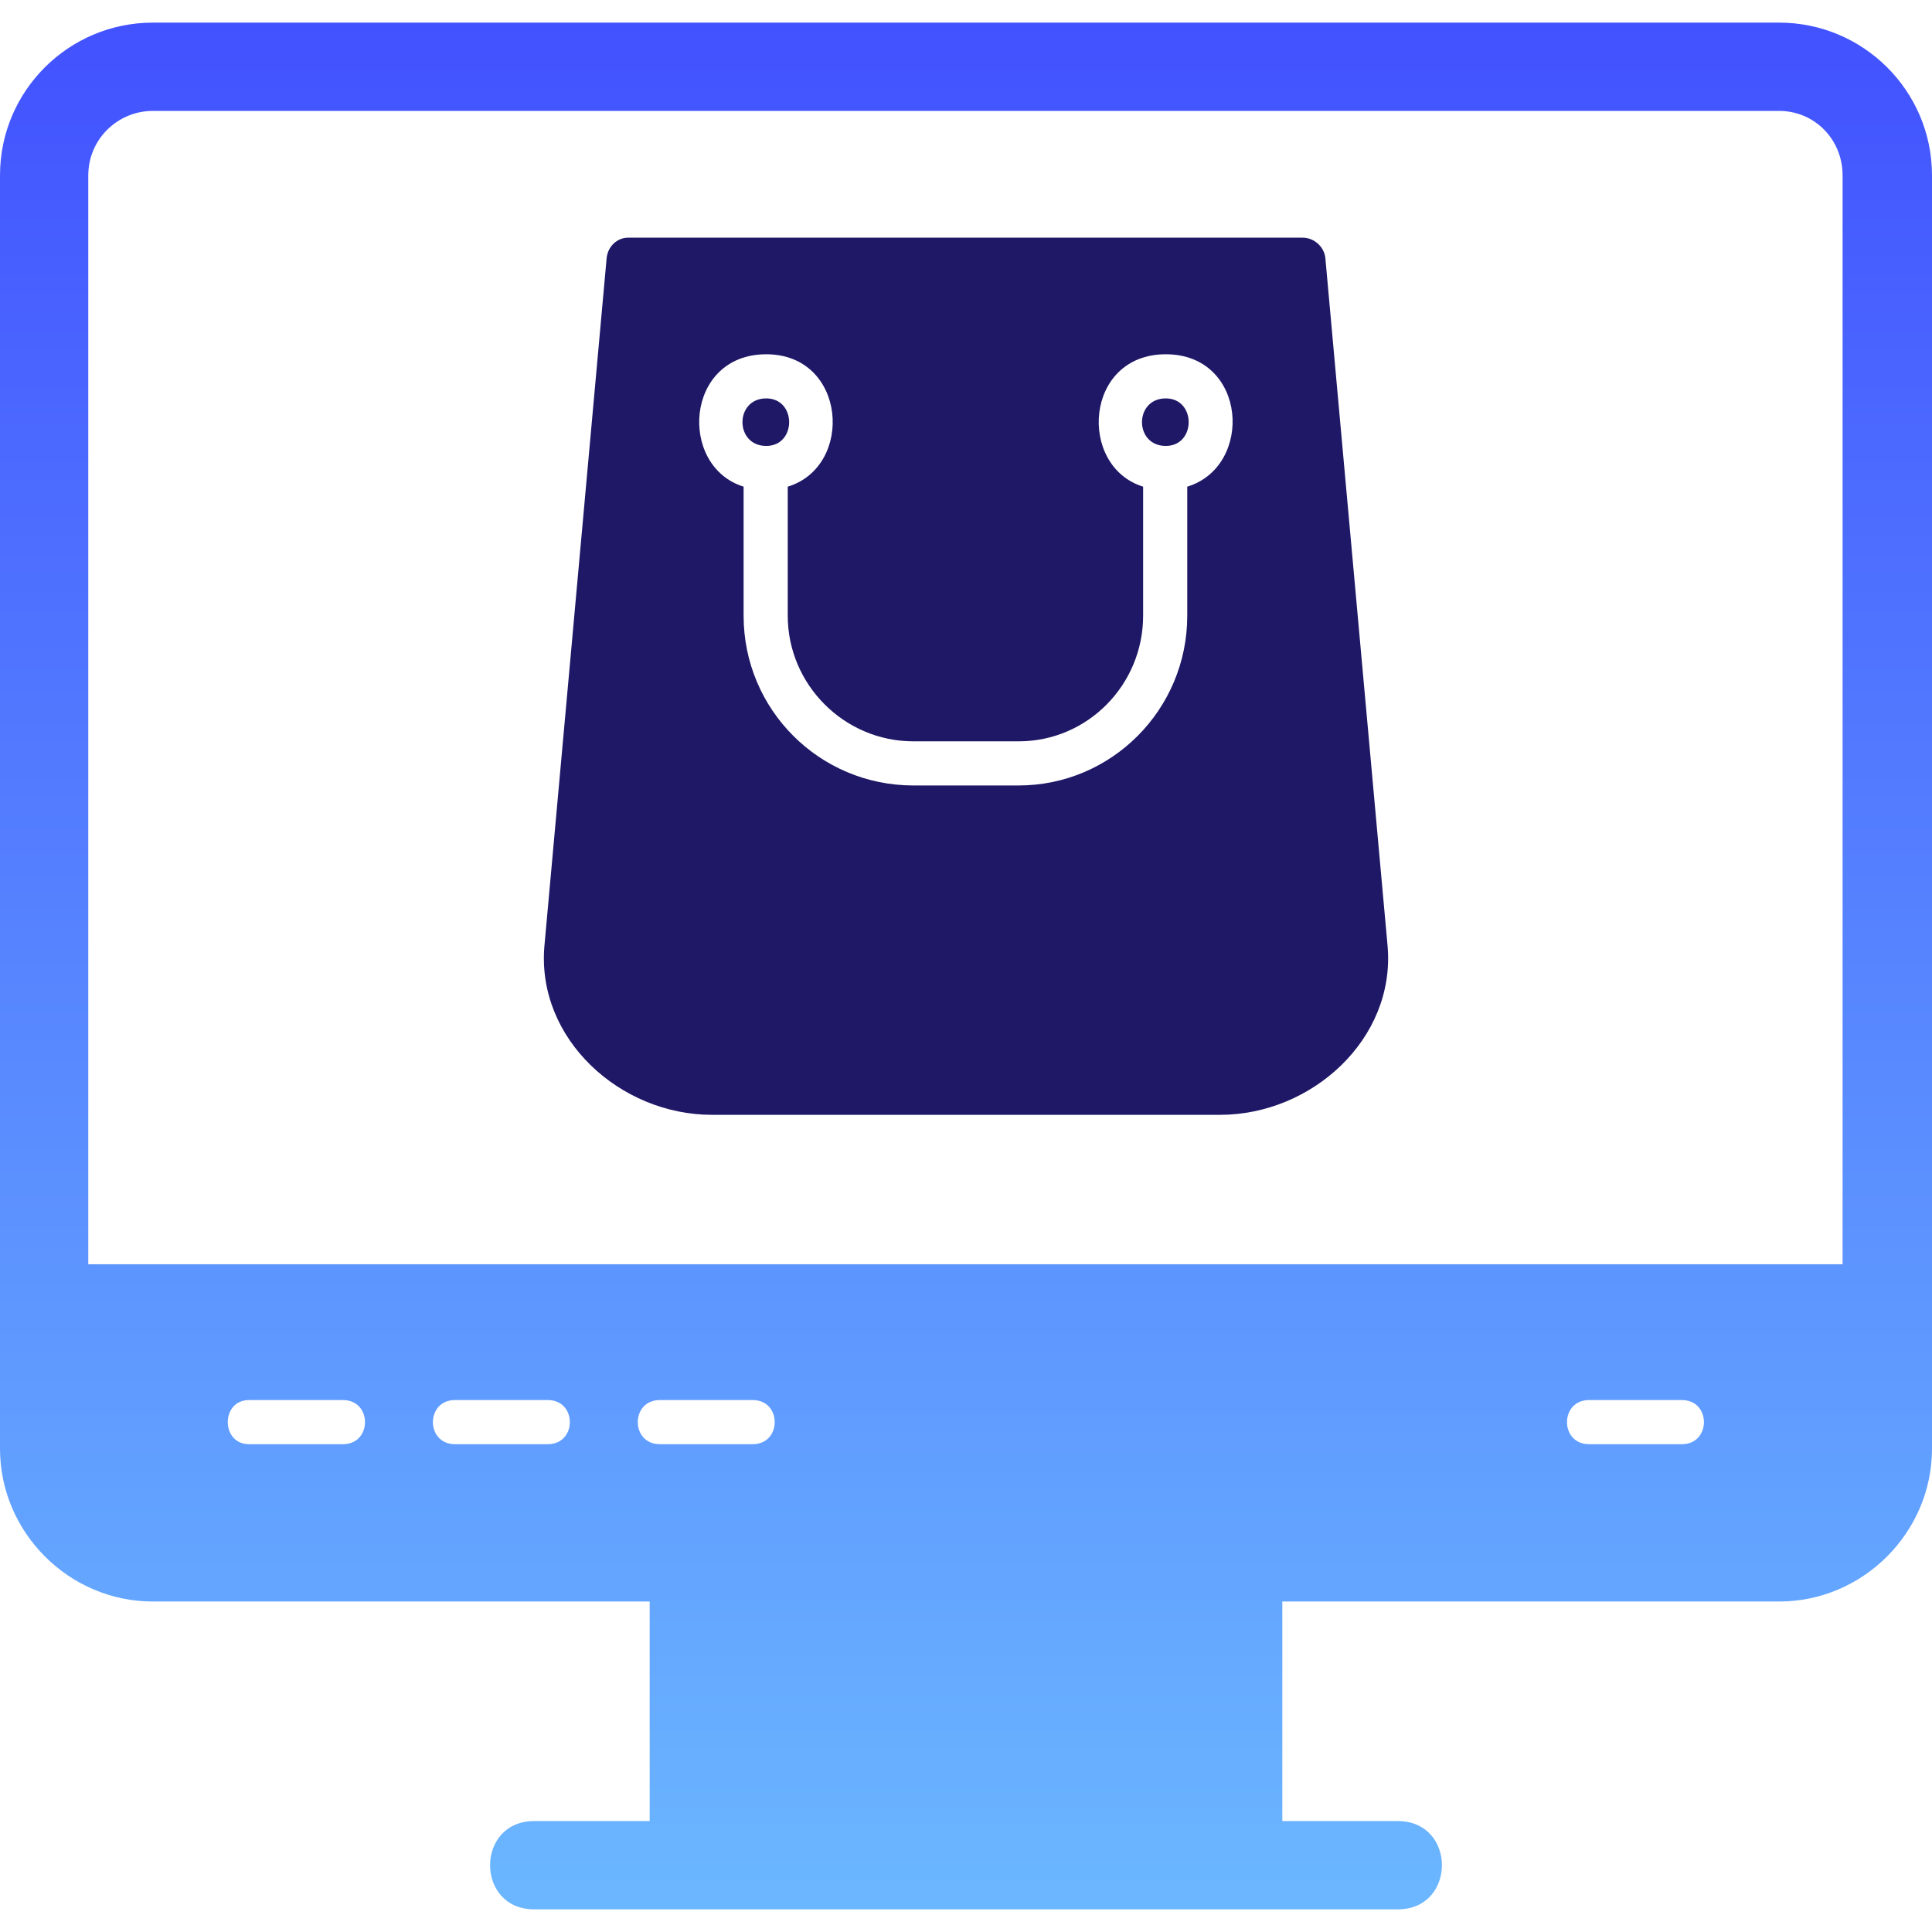 <svg width="90" height="90" viewBox="0 0 90 90" fill="none" xmlns="http://www.w3.org/2000/svg">
<path fill-rule="evenodd" clip-rule="evenodd" d="M82.882 74.605H7.118C3.216 74.605 0 71.388 0 67.487V8.172C0 4.218 3.216 1.054 7.118 1.054H82.882C86.784 1.054 90 4.218 90 8.172V67.487C90 71.388 86.784 74.605 82.882 74.605ZM78.348 67.276H74.025C72.654 67.276 72.654 65.22 74.025 65.22H78.348C79.719 65.22 79.719 67.276 78.348 67.276ZM35.062 67.276H30.738C29.367 67.276 29.367 65.22 30.738 65.22H35.062C36.432 65.22 36.432 67.276 35.062 67.276ZM25.518 67.276H21.195C19.824 67.276 19.824 65.22 21.195 65.22H25.518C26.889 65.22 26.889 67.276 25.518 67.276ZM15.975 67.276H11.599C10.281 67.276 10.281 65.22 11.599 65.22H15.975C17.346 65.22 17.346 67.276 15.975 67.276ZM4.112 58.893H85.835V8.172C85.835 6.485 84.517 5.167 82.882 5.167H7.118C5.483 5.167 4.112 6.485 4.112 8.172V58.893Z" fill="url(#paint0_linear_2309_1137)"/>
<path fill-rule="evenodd" clip-rule="evenodd" d="M31.265 87.944C30.738 87.944 30.264 87.469 30.264 86.889V72.548C30.264 71.336 31.898 71.23 32.267 72.126C37.223 71.23 59.736 71.336 59.736 72.548V86.889C59.736 87.469 53.357 87.944 45.501 87.944C39.49 87.944 34.323 87.627 32.267 87.258C32.109 87.627 31.74 87.944 31.265 87.944Z" fill="url(#paint1_linear_2309_1137)"/>
<path fill-rule="evenodd" clip-rule="evenodd" d="M65.114 88.945H24.886C22.144 88.945 22.144 84.833 24.886 84.833H65.114C67.856 84.833 67.856 88.945 65.114 88.945Z" fill="url(#paint2_linear_2309_1137)"/>
<path fill-rule="evenodd" clip-rule="evenodd" d="M56.837 51.933H33.163C28.893 51.933 24.991 48.401 25.36 44.077L28.26 12.021C28.313 11.494 28.735 11.072 29.262 11.072H60.685C61.213 11.072 61.687 11.494 61.74 12.021L64.64 44.077C65.009 48.401 61.107 51.933 56.837 51.933ZM34.64 22.671C31.582 21.722 31.898 16.503 35.694 16.503C39.438 16.503 39.807 21.722 36.696 22.671V28.682C36.696 31.898 39.332 34.534 42.548 34.534H47.452C50.668 34.534 53.251 31.898 53.251 28.682V22.671C50.193 21.722 50.51 16.503 54.306 16.503C58.102 16.503 58.418 21.722 55.307 22.671V28.682C55.307 33.058 51.775 36.59 47.452 36.59H42.548C38.172 36.59 34.64 33.058 34.64 28.682V22.671ZM35.694 18.559C34.218 18.559 34.218 20.773 35.694 20.773C37.118 20.773 37.118 18.559 35.694 18.559ZM54.306 18.559C52.829 18.559 52.829 20.773 54.306 20.773C55.729 20.773 55.729 18.559 54.306 18.559Z" fill="#1E1866"/>
<defs>
<linearGradient id="paint0_linear_2309_1137" x1="45" y1="88.945" x2="45" y2="1.054" gradientUnits="userSpaceOnUse">
<stop stop-color="#6BB7FF"/>
<stop offset="1" stop-color="#4252FF"/>
</linearGradient>
<linearGradient id="paint1_linear_2309_1137" x1="45" y1="88.945" x2="45" y2="1.054" gradientUnits="userSpaceOnUse">
<stop stop-color="#6BB7FF"/>
<stop offset="1" stop-color="#4252FF"/>
</linearGradient>
<linearGradient id="paint2_linear_2309_1137" x1="45" y1="88.945" x2="45" y2="1.054" gradientUnits="userSpaceOnUse">
<stop stop-color="#6BB7FF"/>
<stop offset="1" stop-color="#4252FF"/>
</linearGradient>
</defs>
</svg>
